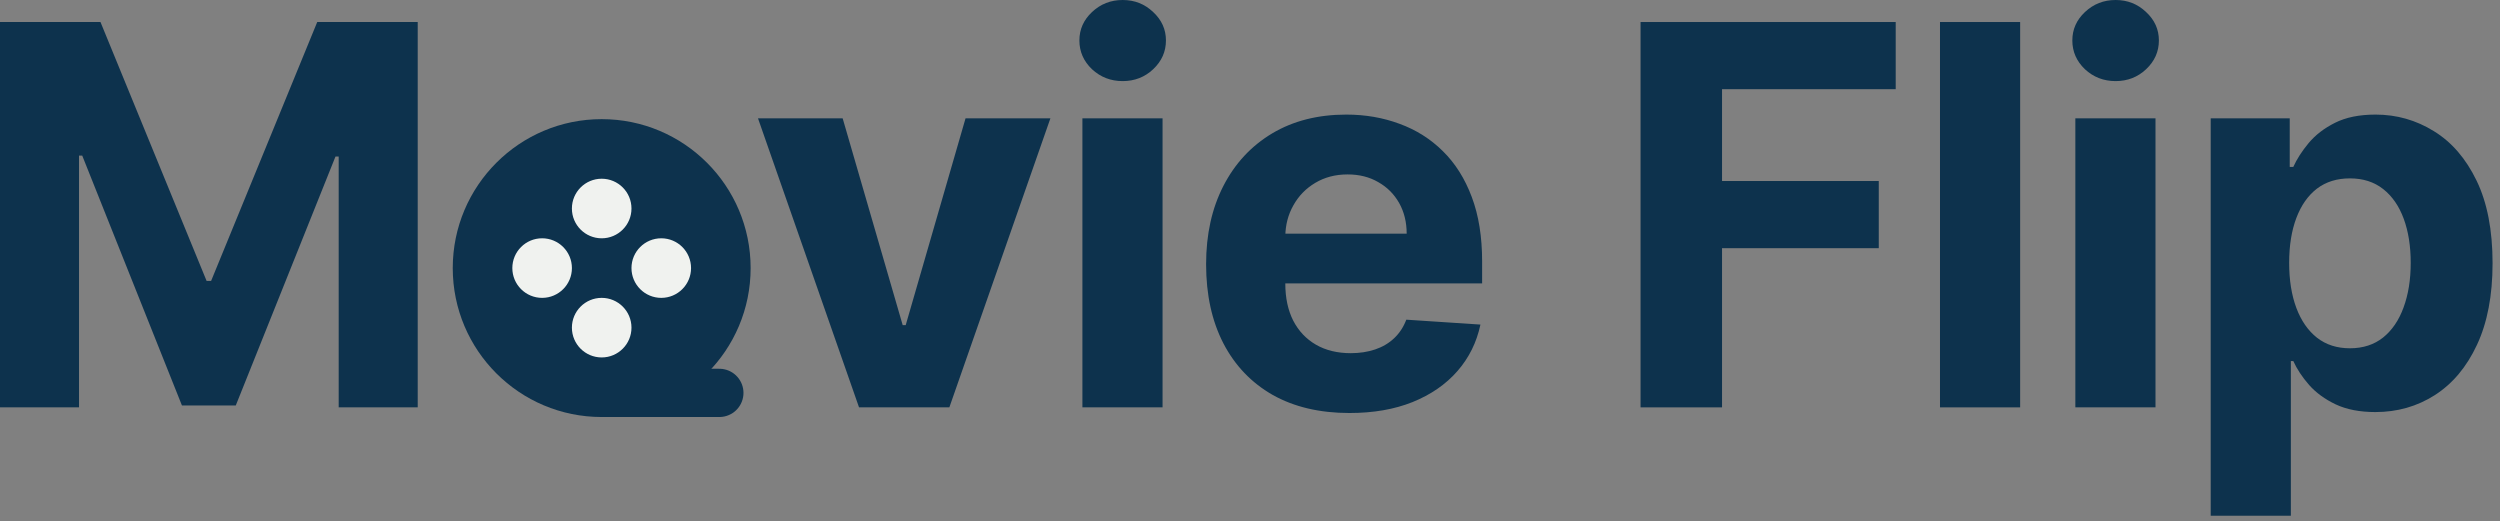 <svg width="259" height="54" viewBox="0 0 259 54" fill="none" xmlns="http://www.w3.org/2000/svg">
<rect x="0" y="0" width="259" height="54" fill="#808080" stroke="none"/>
<path d="M0 2.281H10.409L15.906 15.692L21.404 29.103H21.871L32.866 2.281H43.275V42.203H35.088V16.218H34.756L24.425 42.008H18.85L8.519 16.121H8.187V42.203H0V2.281Z" fill="#0D324D"/>
<path d="M108.821 12.261L98.353 42.203H88.996L78.529 12.261H87.3L93.519 33.684H93.831L100.03 12.261H108.821Z" fill="#0D324D"/>
<path d="M112.137 42.203V12.261H120.441V42.203H112.137ZM116.309 8.402C115.074 8.402 114.015 7.992 113.132 7.174C112.261 6.342 111.825 5.348 111.825 4.191C111.825 3.047 112.261 2.066 113.132 1.248C114.015 0.416 115.074 0 116.309 0C117.543 0 118.596 0.416 119.467 1.248C120.351 2.066 120.792 3.047 120.792 4.191C120.792 5.348 120.351 6.342 119.467 7.174C118.596 7.992 117.543 8.402 116.309 8.402Z" fill="#0D324D"/>
<path d="M139.806 42.788C136.726 42.788 134.075 42.164 131.852 40.916C129.643 39.656 127.941 37.875 126.745 35.575C125.55 33.262 124.952 30.526 124.952 27.369C124.952 24.289 125.55 21.585 126.745 19.259C127.941 16.933 129.624 15.12 131.794 13.821C133.977 12.521 136.537 11.871 139.474 11.871C141.45 11.871 143.288 12.19 144.991 12.826C146.706 13.45 148.201 14.393 149.474 15.653C150.761 16.914 151.761 18.499 152.476 20.409C153.191 22.307 153.548 24.529 153.548 27.076V29.357H128.266V24.211H145.732C145.732 23.015 145.472 21.956 144.952 21.033C144.432 20.11 143.711 19.389 142.788 18.869C141.878 18.337 140.819 18.07 139.611 18.07C138.35 18.07 137.233 18.363 136.258 18.947C135.296 19.519 134.542 20.292 133.997 21.267C133.451 22.229 133.171 23.301 133.158 24.483V29.376C133.158 30.858 133.431 32.138 133.977 33.217C134.536 34.295 135.322 35.127 136.336 35.712C137.349 36.296 138.552 36.589 139.942 36.589C140.865 36.589 141.709 36.459 142.476 36.199C143.243 35.939 143.899 35.549 144.445 35.029C144.991 34.51 145.407 33.873 145.693 33.119L153.373 33.626C152.983 35.471 152.184 37.083 150.975 38.46C149.78 39.825 148.233 40.89 146.336 41.657C144.452 42.411 142.275 42.788 139.806 42.788Z" fill="#0D324D"/>
<path d="M169.962 42.203V2.281H196.395V9.24H178.402V18.753H194.64V25.712H178.402V42.203H169.962Z" fill="#0D324D"/>
<path d="M209.287 2.281V42.203H200.983V2.281H209.287Z" fill="#0D324D"/>
<path d="M215.006 42.203V12.261H223.31V42.203H215.006ZM219.177 8.402C217.943 8.402 216.884 7.992 216 7.174C215.129 6.342 214.694 5.348 214.694 4.191C214.694 3.047 215.129 2.066 216 1.248C216.884 0.416 217.943 0 219.177 0C220.412 0 221.465 0.416 222.335 1.248C223.219 2.066 223.661 3.047 223.661 4.191C223.661 5.348 223.219 6.342 222.335 7.174C221.465 7.992 220.412 8.402 219.177 8.402Z" fill="#0D324D"/>
<path d="M229.029 53.431V12.261H237.216V17.291H237.586C237.95 16.485 238.477 15.666 239.165 14.834C239.867 13.99 240.777 13.288 241.894 12.729C243.025 12.157 244.428 11.871 246.105 11.871C248.288 11.871 250.302 12.443 252.148 13.587C253.993 14.717 255.468 16.426 256.573 18.713C257.677 20.988 258.23 23.84 258.23 27.271C258.23 30.611 257.69 33.431 256.612 35.731C255.546 38.018 254.091 39.753 252.245 40.936C250.413 42.105 248.36 42.69 246.085 42.69C244.474 42.69 243.103 42.424 241.972 41.891C240.855 41.358 239.939 40.689 239.224 39.883C238.509 39.064 237.963 38.239 237.586 37.407H237.333V53.431H229.029ZM237.157 27.232C237.157 29.012 237.404 30.565 237.898 31.891C238.392 33.217 239.107 34.25 240.042 34.99C240.978 35.718 242.115 36.082 243.454 36.082C244.805 36.082 245.949 35.712 246.885 34.971C247.82 34.217 248.529 33.178 249.009 31.852C249.503 30.513 249.75 28.973 249.75 27.232C249.75 25.504 249.51 23.983 249.029 22.671C248.548 21.358 247.84 20.331 246.904 19.591C245.968 18.85 244.818 18.48 243.454 18.48C242.102 18.48 240.959 18.837 240.023 19.552C239.1 20.267 238.392 21.28 237.898 22.593C237.404 23.905 237.157 25.452 237.157 27.232Z" fill="#0D324D"/>
<ellipse cx="62.335" cy="27.773" rx="15.43" ry="15.43" fill="#0D324D"/>
<ellipse cx="62.335" cy="33.945" rx="3.086" ry="3.086" fill="#F0F2EF"/>
<circle cx="68.507" cy="27.773" r="3.086" fill="#F0F2EF"/>
<circle cx="56.164" cy="27.773" r="3.086" fill="#F0F2EF"/>
<ellipse cx="62.335" cy="21.602" rx="3.086" ry="3.086" fill="#F0F2EF"/>
<line x1="62.737" y1="40.703" x2="74.524" y2="40.703" stroke="#0D324D" stroke-width="5" stroke-linecap="round"/>
</svg>
